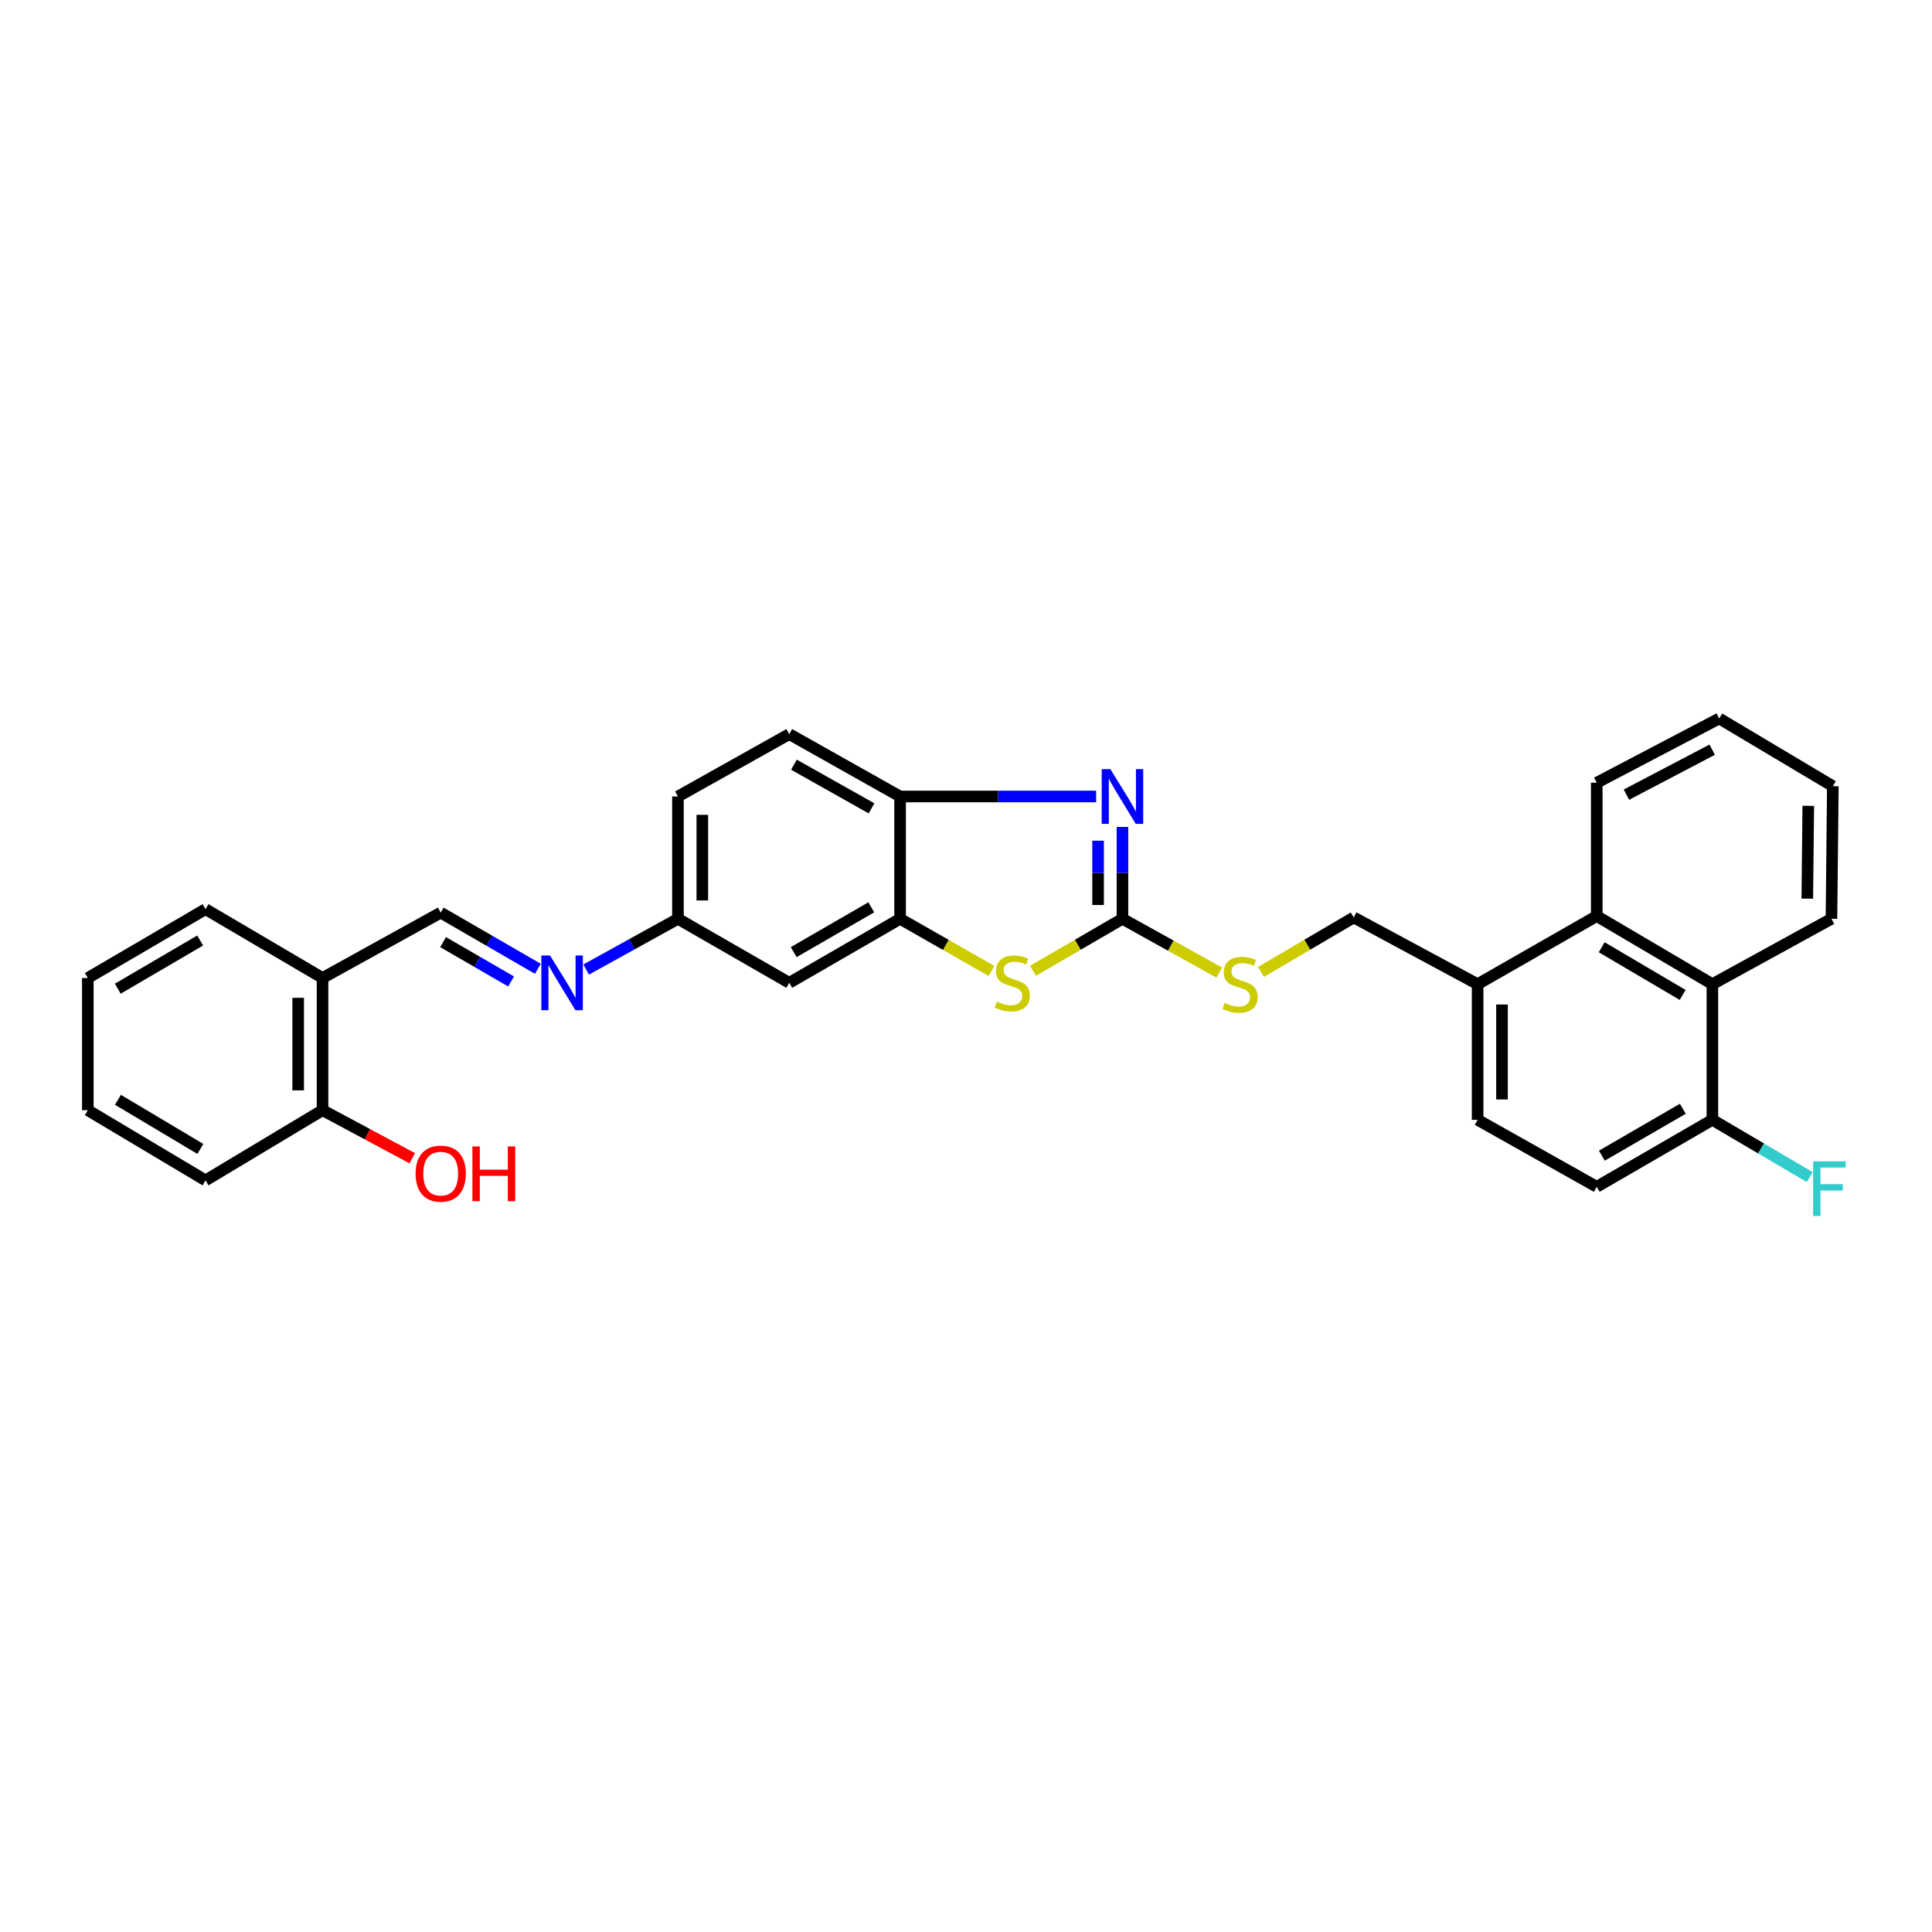 <?xml version='1.0' encoding='iso-8859-1'?>
<svg version='1.1' baseProfile='full'
              xmlns='http://www.w3.org/2000/svg'
                      xmlns:rdkit='http://www.rdkit.org/xml'
                      xmlns:xlink='http://www.w3.org/1999/xlink'
                  xml:space='preserve'
width='1000px' height='1000px' viewBox='0 0 1000 1000'>
<!-- END OF HEADER -->
<rect style='opacity:1.0;fill:#FFFFFF;stroke:none' width='1000' height='1000' x='0' y='0'> </rect>
<path class='bond-0' d='M 580.98,475.567 L 580.98,451.785' style='fill:none;fill-rule:evenodd;stroke:#000000;stroke-width:6px;stroke-linecap:butt;stroke-linejoin:miter;stroke-opacity:1' />
<path class='bond-0' d='M 580.98,451.785 L 580.98,428.002' style='fill:none;fill-rule:evenodd;stroke:#0000FF;stroke-width:6px;stroke-linecap:butt;stroke-linejoin:miter;stroke-opacity:1' />
<path class='bond-0' d='M 568.37,468.432 L 568.37,451.785' style='fill:none;fill-rule:evenodd;stroke:#000000;stroke-width:6px;stroke-linecap:butt;stroke-linejoin:miter;stroke-opacity:1' />
<path class='bond-0' d='M 568.37,451.785 L 568.37,435.137' style='fill:none;fill-rule:evenodd;stroke:#0000FF;stroke-width:6px;stroke-linecap:butt;stroke-linejoin:miter;stroke-opacity:1' />
<path class='bond-1' d='M 580.98,475.567 L 557.836,489.02' style='fill:none;fill-rule:evenodd;stroke:#000000;stroke-width:6px;stroke-linecap:butt;stroke-linejoin:miter;stroke-opacity:1' />
<path class='bond-1' d='M 557.836,489.02 L 534.692,502.473' style='fill:none;fill-rule:evenodd;stroke:#CCCC00;stroke-width:6px;stroke-linecap:butt;stroke-linejoin:miter;stroke-opacity:1' />
<path class='bond-9' d='M 580.98,475.567 L 606.028,489.483' style='fill:none;fill-rule:evenodd;stroke:#000000;stroke-width:6px;stroke-linecap:butt;stroke-linejoin:miter;stroke-opacity:1' />
<path class='bond-9' d='M 606.028,489.483 L 631.076,503.398' style='fill:none;fill-rule:evenodd;stroke:#CCCC00;stroke-width:6px;stroke-linecap:butt;stroke-linejoin:miter;stroke-opacity:1' />
<path class='bond-3' d='M 567.363,412.26 L 516.626,412.26' style='fill:none;fill-rule:evenodd;stroke:#0000FF;stroke-width:6px;stroke-linecap:butt;stroke-linejoin:miter;stroke-opacity:1' />
<path class='bond-3' d='M 516.626,412.26 L 465.889,412.26' style='fill:none;fill-rule:evenodd;stroke:#000000;stroke-width:6px;stroke-linecap:butt;stroke-linejoin:miter;stroke-opacity:1' />
<path class='bond-2' d='M 513.212,502.574 L 489.55,489.07' style='fill:none;fill-rule:evenodd;stroke:#CCCC00;stroke-width:6px;stroke-linecap:butt;stroke-linejoin:miter;stroke-opacity:1' />
<path class='bond-2' d='M 489.55,489.07 L 465.889,475.567' style='fill:none;fill-rule:evenodd;stroke:#000000;stroke-width:6px;stroke-linecap:butt;stroke-linejoin:miter;stroke-opacity:1' />
<path class='bond-8' d='M 465.889,475.567 L 408.522,508.71' style='fill:none;fill-rule:evenodd;stroke:#000000;stroke-width:6px;stroke-linecap:butt;stroke-linejoin:miter;stroke-opacity:1' />
<path class='bond-8' d='M 450.976,469.62 L 410.819,492.82' style='fill:none;fill-rule:evenodd;stroke:#000000;stroke-width:6px;stroke-linecap:butt;stroke-linejoin:miter;stroke-opacity:1' />
<path class='bond-30' d='M 465.889,475.567 L 465.889,412.26' style='fill:none;fill-rule:evenodd;stroke:#000000;stroke-width:6px;stroke-linecap:butt;stroke-linejoin:miter;stroke-opacity:1' />
<path class='bond-16' d='M 465.889,412.26 L 408.522,379.972' style='fill:none;fill-rule:evenodd;stroke:#000000;stroke-width:6px;stroke-linecap:butt;stroke-linejoin:miter;stroke-opacity:1' />
<path class='bond-16' d='M 451.099,418.405 L 410.942,395.804' style='fill:none;fill-rule:evenodd;stroke:#000000;stroke-width:6px;stroke-linecap:butt;stroke-linejoin:miter;stroke-opacity:1' />
<path class='bond-4' d='M 826.469,474.145 L 764.822,509.41' style='fill:none;fill-rule:evenodd;stroke:#000000;stroke-width:6px;stroke-linecap:butt;stroke-linejoin:miter;stroke-opacity:1' />
<path class='bond-5' d='M 826.469,474.145 L 886.323,509.41' style='fill:none;fill-rule:evenodd;stroke:#000000;stroke-width:6px;stroke-linecap:butt;stroke-linejoin:miter;stroke-opacity:1' />
<path class='bond-5' d='M 829.046,490.299 L 870.944,514.985' style='fill:none;fill-rule:evenodd;stroke:#000000;stroke-width:6px;stroke-linecap:butt;stroke-linejoin:miter;stroke-opacity:1' />
<path class='bond-23' d='M 826.469,474.145 L 826.469,405.135' style='fill:none;fill-rule:evenodd;stroke:#000000;stroke-width:6px;stroke-linecap:butt;stroke-linejoin:miter;stroke-opacity:1' />
<path class='bond-22' d='M 886.323,509.41 L 947.963,475.567' style='fill:none;fill-rule:evenodd;stroke:#000000;stroke-width:6px;stroke-linecap:butt;stroke-linejoin:miter;stroke-opacity:1' />
<path class='bond-32' d='M 886.323,509.41 L 886.323,579.611' style='fill:none;fill-rule:evenodd;stroke:#000000;stroke-width:6px;stroke-linecap:butt;stroke-linejoin:miter;stroke-opacity:1' />
<path class='bond-6' d='M 303.397,501.827 L 327.153,488.697' style='fill:none;fill-rule:evenodd;stroke:#0000FF;stroke-width:6px;stroke-linecap:butt;stroke-linejoin:miter;stroke-opacity:1' />
<path class='bond-6' d='M 327.153,488.697 L 350.91,475.567' style='fill:none;fill-rule:evenodd;stroke:#000000;stroke-width:6px;stroke-linecap:butt;stroke-linejoin:miter;stroke-opacity:1' />
<path class='bond-7' d='M 278.389,501.448 L 253.251,486.907' style='fill:none;fill-rule:evenodd;stroke:#0000FF;stroke-width:6px;stroke-linecap:butt;stroke-linejoin:miter;stroke-opacity:1' />
<path class='bond-7' d='M 253.251,486.907 L 228.113,472.366' style='fill:none;fill-rule:evenodd;stroke:#000000;stroke-width:6px;stroke-linecap:butt;stroke-linejoin:miter;stroke-opacity:1' />
<path class='bond-7' d='M 264.534,508 L 246.937,497.822' style='fill:none;fill-rule:evenodd;stroke:#0000FF;stroke-width:6px;stroke-linecap:butt;stroke-linejoin:miter;stroke-opacity:1' />
<path class='bond-7' d='M 246.937,497.822 L 229.34,487.643' style='fill:none;fill-rule:evenodd;stroke:#000000;stroke-width:6px;stroke-linecap:butt;stroke-linejoin:miter;stroke-opacity:1' />
<path class='bond-10' d='M 228.113,472.366 L 166.949,506.209' style='fill:none;fill-rule:evenodd;stroke:#000000;stroke-width:6px;stroke-linecap:butt;stroke-linejoin:miter;stroke-opacity:1' />
<path class='bond-13' d='M 408.522,508.71 L 350.91,475.567' style='fill:none;fill-rule:evenodd;stroke:#000000;stroke-width:6px;stroke-linecap:butt;stroke-linejoin:miter;stroke-opacity:1' />
<path class='bond-15' d='M 652.683,503.073 L 676.682,488.97' style='fill:none;fill-rule:evenodd;stroke:#CCCC00;stroke-width:6px;stroke-linecap:butt;stroke-linejoin:miter;stroke-opacity:1' />
<path class='bond-15' d='M 676.682,488.97 L 700.681,474.867' style='fill:none;fill-rule:evenodd;stroke:#000000;stroke-width:6px;stroke-linecap:butt;stroke-linejoin:miter;stroke-opacity:1' />
<path class='bond-14' d='M 166.949,506.209 L 166.949,574.63' style='fill:none;fill-rule:evenodd;stroke:#000000;stroke-width:6px;stroke-linecap:butt;stroke-linejoin:miter;stroke-opacity:1' />
<path class='bond-14' d='M 154.339,516.472 L 154.339,564.367' style='fill:none;fill-rule:evenodd;stroke:#000000;stroke-width:6px;stroke-linecap:butt;stroke-linejoin:miter;stroke-opacity:1' />
<path class='bond-24' d='M 166.949,506.209 L 106.38,470.572' style='fill:none;fill-rule:evenodd;stroke:#000000;stroke-width:6px;stroke-linecap:butt;stroke-linejoin:miter;stroke-opacity:1' />
<path class='bond-11' d='M 764.822,509.41 L 700.681,474.867' style='fill:none;fill-rule:evenodd;stroke:#000000;stroke-width:6px;stroke-linecap:butt;stroke-linejoin:miter;stroke-opacity:1' />
<path class='bond-17' d='M 764.822,509.41 L 764.822,579.611' style='fill:none;fill-rule:evenodd;stroke:#000000;stroke-width:6px;stroke-linecap:butt;stroke-linejoin:miter;stroke-opacity:1' />
<path class='bond-17' d='M 777.431,519.94 L 777.431,569.081' style='fill:none;fill-rule:evenodd;stroke:#000000;stroke-width:6px;stroke-linecap:butt;stroke-linejoin:miter;stroke-opacity:1' />
<path class='bond-12' d='M 886.323,579.611 L 826.469,614.287' style='fill:none;fill-rule:evenodd;stroke:#000000;stroke-width:6px;stroke-linecap:butt;stroke-linejoin:miter;stroke-opacity:1' />
<path class='bond-12' d='M 871.024,573.902 L 829.126,598.175' style='fill:none;fill-rule:evenodd;stroke:#000000;stroke-width:6px;stroke-linecap:butt;stroke-linejoin:miter;stroke-opacity:1' />
<path class='bond-19' d='M 886.323,579.611 L 911.519,594.435' style='fill:none;fill-rule:evenodd;stroke:#000000;stroke-width:6px;stroke-linecap:butt;stroke-linejoin:miter;stroke-opacity:1' />
<path class='bond-19' d='M 911.519,594.435 L 936.714,609.26' style='fill:none;fill-rule:evenodd;stroke:#33CCCC;stroke-width:6px;stroke-linecap:butt;stroke-linejoin:miter;stroke-opacity:1' />
<path class='bond-31' d='M 350.91,475.567 L 350.91,412.26' style='fill:none;fill-rule:evenodd;stroke:#000000;stroke-width:6px;stroke-linecap:butt;stroke-linejoin:miter;stroke-opacity:1' />
<path class='bond-31' d='M 363.519,466.071 L 363.519,421.756' style='fill:none;fill-rule:evenodd;stroke:#000000;stroke-width:6px;stroke-linecap:butt;stroke-linejoin:miter;stroke-opacity:1' />
<path class='bond-21' d='M 166.949,574.63 L 190.163,587.066' style='fill:none;fill-rule:evenodd;stroke:#000000;stroke-width:6px;stroke-linecap:butt;stroke-linejoin:miter;stroke-opacity:1' />
<path class='bond-21' d='M 190.163,587.066 L 213.378,599.501' style='fill:none;fill-rule:evenodd;stroke:#FF0000;stroke-width:6px;stroke-linecap:butt;stroke-linejoin:miter;stroke-opacity:1' />
<path class='bond-25' d='M 166.949,574.63 L 106.38,610.967' style='fill:none;fill-rule:evenodd;stroke:#000000;stroke-width:6px;stroke-linecap:butt;stroke-linejoin:miter;stroke-opacity:1' />
<path class='bond-20' d='M 408.522,379.972 L 350.91,412.26' style='fill:none;fill-rule:evenodd;stroke:#000000;stroke-width:6px;stroke-linecap:butt;stroke-linejoin:miter;stroke-opacity:1' />
<path class='bond-18' d='M 764.822,579.611 L 826.469,614.287' style='fill:none;fill-rule:evenodd;stroke:#000000;stroke-width:6px;stroke-linecap:butt;stroke-linejoin:miter;stroke-opacity:1' />
<path class='bond-33' d='M 947.963,475.567 L 948.671,406.929' style='fill:none;fill-rule:evenodd;stroke:#000000;stroke-width:6px;stroke-linecap:butt;stroke-linejoin:miter;stroke-opacity:1' />
<path class='bond-33' d='M 935.46,465.141 L 935.956,417.094' style='fill:none;fill-rule:evenodd;stroke:#000000;stroke-width:6px;stroke-linecap:butt;stroke-linejoin:miter;stroke-opacity:1' />
<path class='bond-27' d='M 826.469,405.135 L 889.875,371.881' style='fill:none;fill-rule:evenodd;stroke:#000000;stroke-width:6px;stroke-linecap:butt;stroke-linejoin:miter;stroke-opacity:1' />
<path class='bond-27' d='M 841.837,411.314 L 886.221,388.036' style='fill:none;fill-rule:evenodd;stroke:#000000;stroke-width:6px;stroke-linecap:butt;stroke-linejoin:miter;stroke-opacity:1' />
<path class='bond-28' d='M 106.38,470.572 L 45.455,506.209' style='fill:none;fill-rule:evenodd;stroke:#000000;stroke-width:6px;stroke-linecap:butt;stroke-linejoin:miter;stroke-opacity:1' />
<path class='bond-28' d='M 103.608,486.802 L 60.96,511.748' style='fill:none;fill-rule:evenodd;stroke:#000000;stroke-width:6px;stroke-linecap:butt;stroke-linejoin:miter;stroke-opacity:1' />
<path class='bond-34' d='M 106.38,610.967 L 45.455,574.63' style='fill:none;fill-rule:evenodd;stroke:#000000;stroke-width:6px;stroke-linecap:butt;stroke-linejoin:miter;stroke-opacity:1' />
<path class='bond-34' d='M 103.7,594.687 L 61.052,569.251' style='fill:none;fill-rule:evenodd;stroke:#000000;stroke-width:6px;stroke-linecap:butt;stroke-linejoin:miter;stroke-opacity:1' />
<path class='bond-26' d='M 948.671,406.929 L 889.875,371.881' style='fill:none;fill-rule:evenodd;stroke:#000000;stroke-width:6px;stroke-linecap:butt;stroke-linejoin:miter;stroke-opacity:1' />
<path class='bond-29' d='M 45.455,506.209 L 45.455,574.63' style='fill:none;fill-rule:evenodd;stroke:#000000;stroke-width:6px;stroke-linecap:butt;stroke-linejoin:miter;stroke-opacity:1' />
<path  class='atom-1' d='M 574.72 398.1
L 584 413.1
Q 584.92 414.58, 586.4 417.26
Q 587.88 419.94, 587.96 420.1
L 587.96 398.1
L 591.72 398.1
L 591.72 426.42
L 587.84 426.42
L 577.88 410.02
Q 576.72 408.1, 575.48 405.9
Q 574.28 403.7, 573.92 403.02
L 573.92 426.42
L 570.24 426.42
L 570.24 398.1
L 574.72 398.1
' fill='#0000FF'/>
<path  class='atom-2' d='M 515.963 518.43
Q 516.283 518.55, 517.603 519.11
Q 518.923 519.67, 520.363 520.03
Q 521.843 520.35, 523.283 520.35
Q 525.963 520.35, 527.523 519.07
Q 529.083 517.75, 529.083 515.47
Q 529.083 513.91, 528.283 512.95
Q 527.523 511.99, 526.323 511.47
Q 525.123 510.95, 523.123 510.35
Q 520.603 509.59, 519.083 508.87
Q 517.603 508.15, 516.523 506.63
Q 515.483 505.11, 515.483 502.55
Q 515.483 498.99, 517.883 496.79
Q 520.323 494.59, 525.123 494.59
Q 528.403 494.59, 532.123 496.15
L 531.203 499.23
Q 527.803 497.83, 525.243 497.83
Q 522.483 497.83, 520.963 498.99
Q 519.443 500.11, 519.483 502.07
Q 519.483 503.59, 520.243 504.51
Q 521.043 505.43, 522.163 505.95
Q 523.323 506.47, 525.243 507.07
Q 527.803 507.87, 529.323 508.67
Q 530.843 509.47, 531.923 511.11
Q 533.043 512.71, 533.043 515.47
Q 533.043 519.39, 530.403 521.51
Q 527.803 523.59, 523.443 523.59
Q 520.923 523.59, 519.003 523.03
Q 517.123 522.51, 514.883 521.59
L 515.963 518.43
' fill='#CCCC00'/>
<path  class='atom-7' d='M 284.684 494.55
L 293.964 509.55
Q 294.884 511.03, 296.364 513.71
Q 297.844 516.39, 297.924 516.55
L 297.924 494.55
L 301.684 494.55
L 301.684 522.87
L 297.804 522.87
L 287.844 506.47
Q 286.684 504.55, 285.444 502.35
Q 284.244 500.15, 283.884 499.47
L 283.884 522.87
L 280.204 522.87
L 280.204 494.55
L 284.684 494.55
' fill='#0000FF'/>
<path  class='atom-10' d='M 633.899 519.13
Q 634.219 519.25, 635.539 519.81
Q 636.859 520.37, 638.299 520.73
Q 639.779 521.05, 641.219 521.05
Q 643.899 521.05, 645.459 519.77
Q 647.019 518.45, 647.019 516.17
Q 647.019 514.61, 646.219 513.65
Q 645.459 512.69, 644.259 512.17
Q 643.059 511.65, 641.059 511.05
Q 638.539 510.29, 637.019 509.57
Q 635.539 508.85, 634.459 507.33
Q 633.419 505.81, 633.419 503.25
Q 633.419 499.69, 635.819 497.49
Q 638.259 495.29, 643.059 495.29
Q 646.339 495.29, 650.059 496.85
L 649.139 499.93
Q 645.739 498.53, 643.179 498.53
Q 640.419 498.53, 638.899 499.69
Q 637.379 500.81, 637.419 502.77
Q 637.419 504.29, 638.179 505.21
Q 638.979 506.13, 640.099 506.65
Q 641.259 507.17, 643.179 507.77
Q 645.739 508.57, 647.259 509.37
Q 648.779 510.17, 649.859 511.81
Q 650.979 513.41, 650.979 516.17
Q 650.979 520.09, 648.339 522.21
Q 645.739 524.29, 641.379 524.29
Q 638.859 524.29, 636.939 523.73
Q 635.059 523.21, 632.819 522.29
L 633.899 519.13
' fill='#CCCC00'/>
<path  class='atom-20' d='M 938.471 601.087
L 955.311 601.087
L 955.311 604.327
L 942.271 604.327
L 942.271 612.927
L 953.871 612.927
L 953.871 616.207
L 942.271 616.207
L 942.271 629.407
L 938.471 629.407
L 938.471 601.087
' fill='#33CCCC'/>
<path  class='atom-22' d='M 215.113 607.474
Q 215.113 600.674, 218.473 596.874
Q 221.833 593.074, 228.113 593.074
Q 234.393 593.074, 237.753 596.874
Q 241.113 600.674, 241.113 607.474
Q 241.113 614.354, 237.713 618.274
Q 234.313 622.154, 228.113 622.154
Q 221.873 622.154, 218.473 618.274
Q 215.113 614.394, 215.113 607.474
M 228.113 618.954
Q 232.433 618.954, 234.753 616.074
Q 237.113 613.154, 237.113 607.474
Q 237.113 601.914, 234.753 599.114
Q 232.433 596.274, 228.113 596.274
Q 223.793 596.274, 221.433 599.074
Q 219.113 601.874, 219.113 607.474
Q 219.113 613.194, 221.433 616.074
Q 223.793 618.954, 228.113 618.954
' fill='#FF0000'/>
<path  class='atom-22' d='M 244.513 593.394
L 248.353 593.394
L 248.353 605.434
L 262.833 605.434
L 262.833 593.394
L 266.673 593.394
L 266.673 621.714
L 262.833 621.714
L 262.833 608.634
L 248.353 608.634
L 248.353 621.714
L 244.513 621.714
L 244.513 593.394
' fill='#FF0000'/>
</svg>
